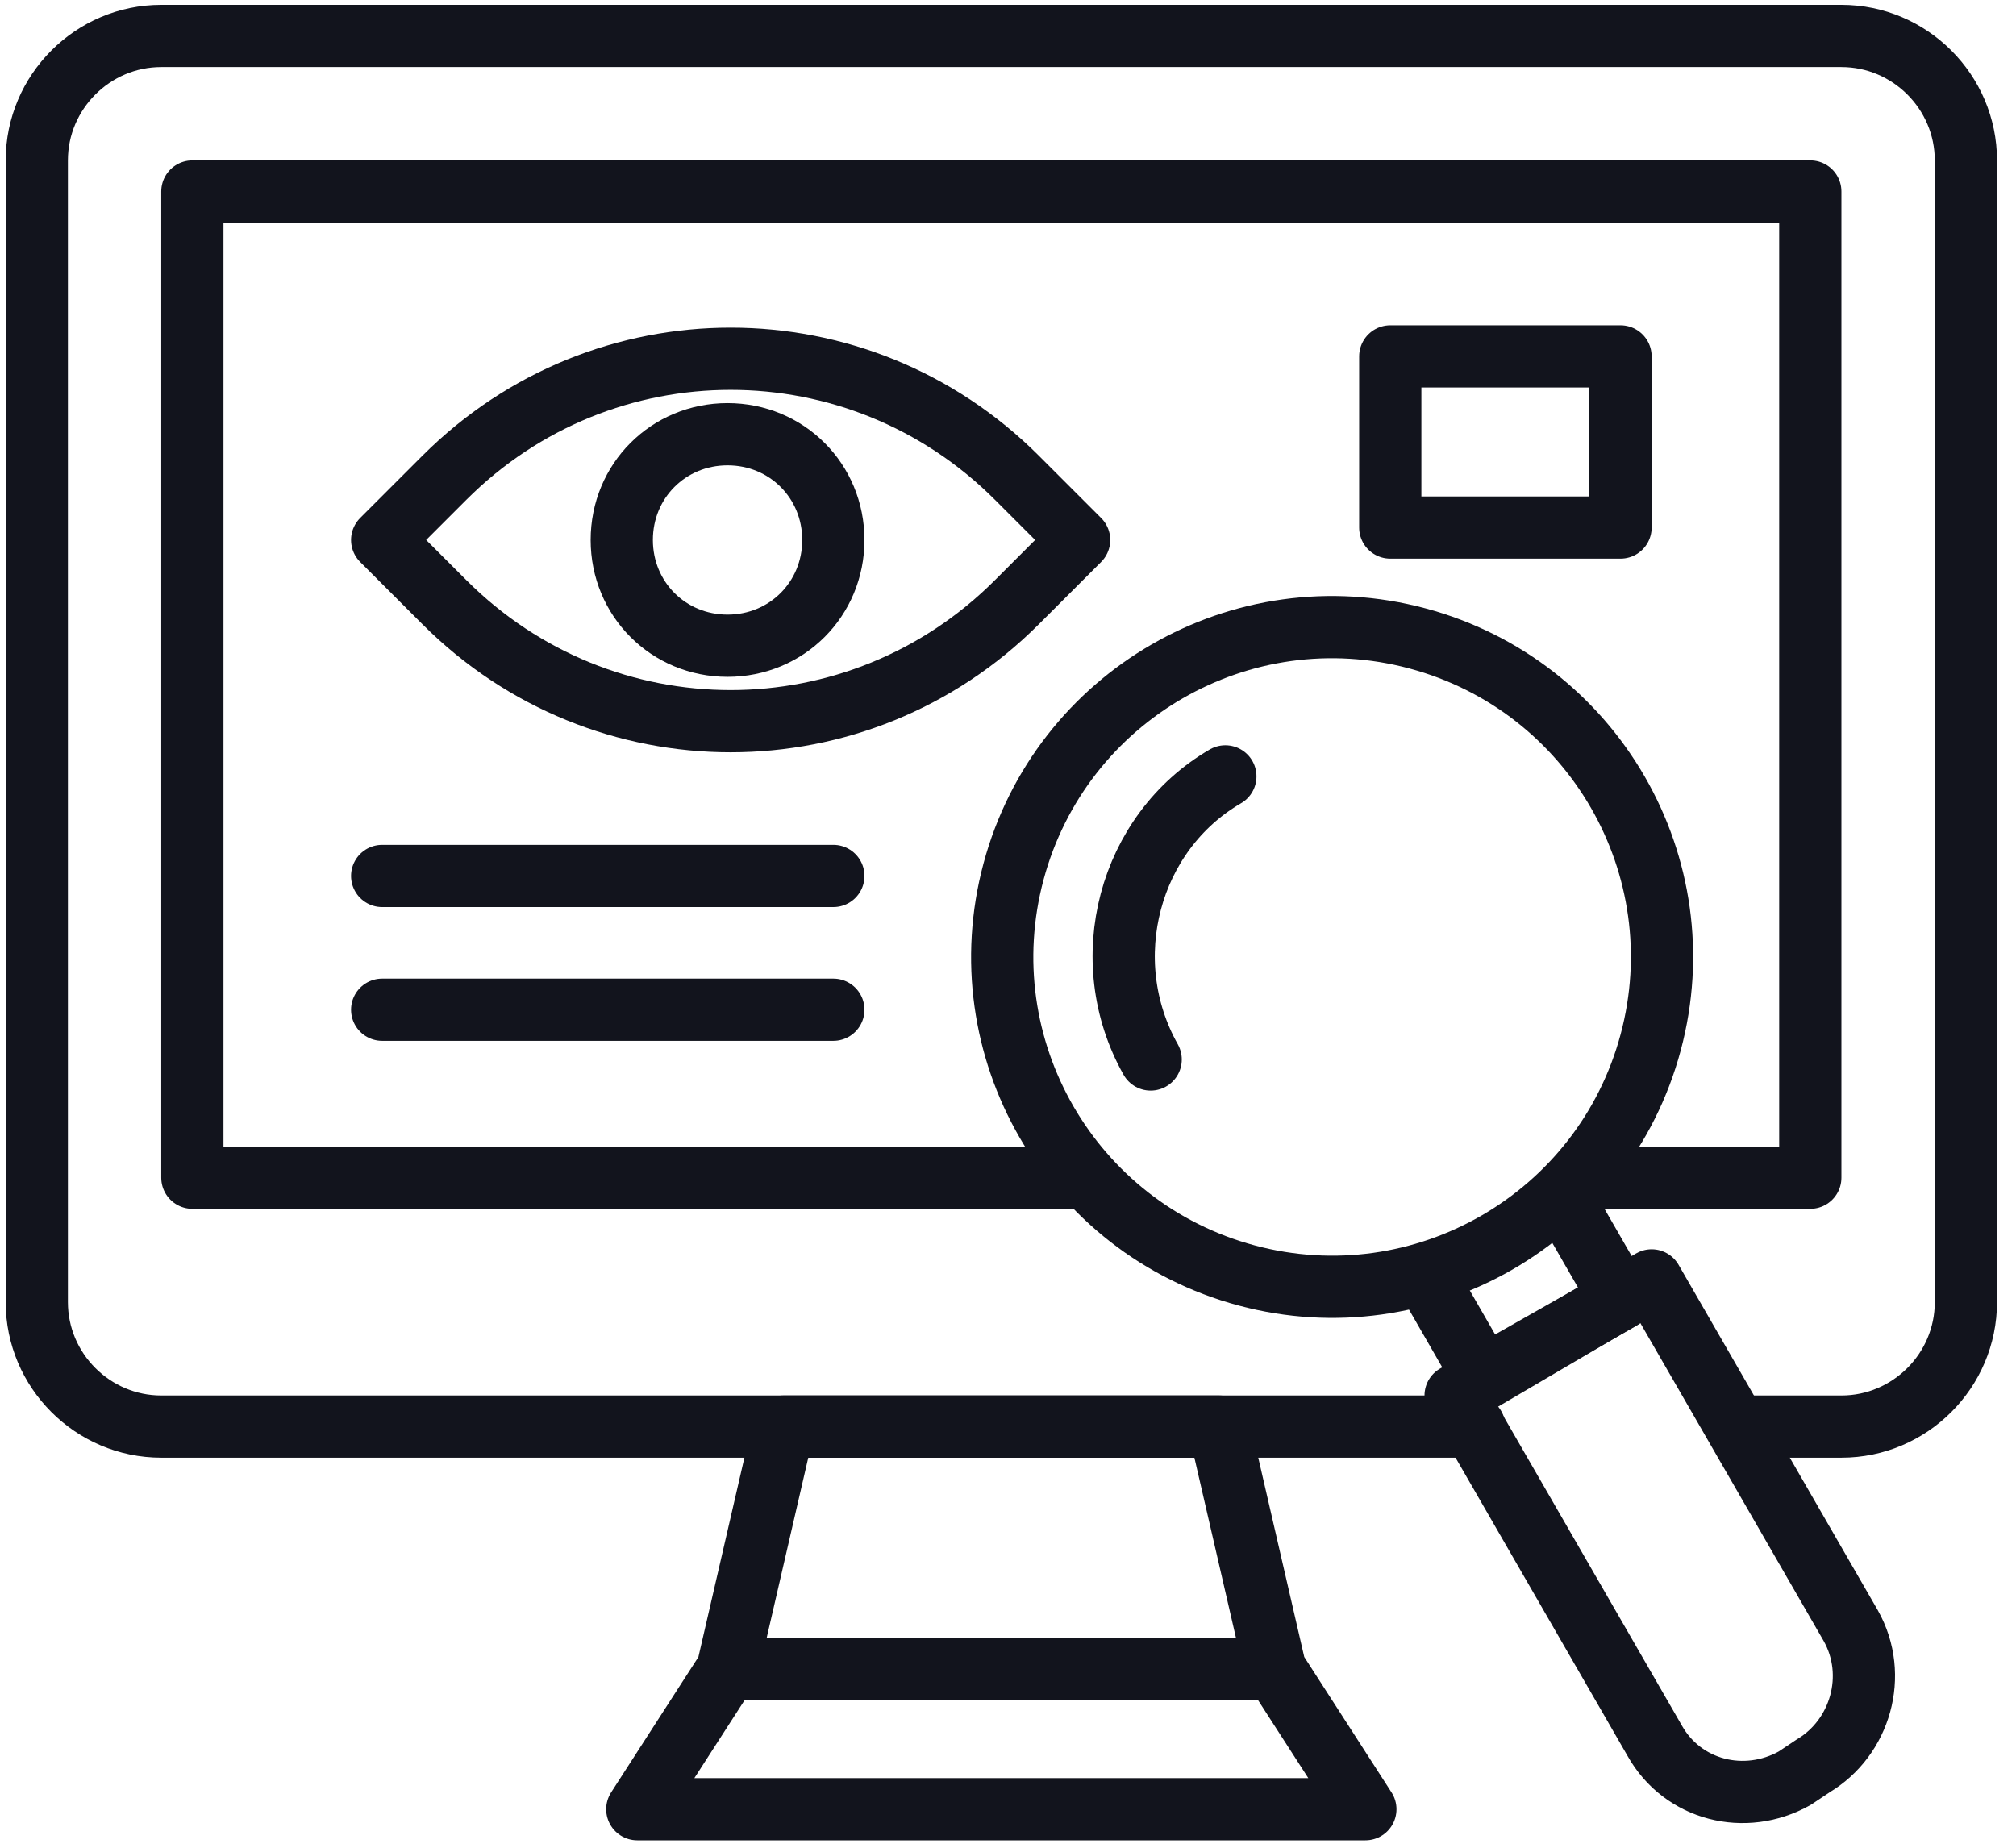 <svg xmlns="http://www.w3.org/2000/svg" width="60" height="55" viewBox="0 0 60 55" fill="none"><path d="M43.877 42.464H4.799C2.762 42.464 1.095 40.797 1.095 38.76V4.774C1.095 2.737 2.762 1.07 4.799 1.07H54.805C56.842 1.07 58.509 2.737 58.509 4.774V38.76C58.509 40.797 56.842 42.464 54.805 42.464H51.749" stroke="#12141D" stroke-width="1.852" stroke-miterlimit="10" stroke-linecap="round" stroke-linejoin="round"></path><path d="M32.209 35.056H5.725V5.7H53.878V35.056H47.303M37.951 49.687H21.652M37.951 49.687L36.284 42.464H23.319L21.652 49.687M37.951 49.687L40.636 53.854H18.967L21.652 49.687M46.47 35.611L48.23 38.667L44.155 40.982L42.395 37.926" stroke="#12141D" stroke-width="1.852" stroke-miterlimit="10" stroke-linecap="round" stroke-linejoin="round"></path><path d="M53.972 52.558L53.416 52.929C51.934 53.762 50.082 53.299 49.249 51.818L43.322 41.539L49.156 38.112L55.083 48.391C55.916 49.873 55.361 51.725 53.972 52.558Z" stroke="#12141D" stroke-width="1.852" stroke-miterlimit="10" stroke-linecap="round" stroke-linejoin="round"></path><path d="M49.127 31.027C50.531 25.791 47.425 20.408 42.188 19.004C36.952 17.6 31.569 20.707 30.165 25.943C28.761 31.179 31.868 36.562 37.104 37.966C42.34 39.37 47.723 36.263 49.127 31.027Z" stroke="#12141D" stroke-width="1.852" stroke-miterlimit="10" stroke-linecap="round" stroke-linejoin="round"></path><path d="M34.246 31.537C32.579 28.574 33.598 24.777 36.469 23.11" stroke="#12141D" stroke-width="1.852" stroke-miterlimit="10" stroke-linecap="round" stroke-linejoin="round"></path><path d="M30.265 14.221C25.542 9.498 17.949 9.498 13.226 14.221L11.374 16.073L13.226 17.925C17.949 22.648 25.542 22.648 30.265 17.925L32.117 16.073L30.265 14.221Z" stroke="#12141D" stroke-width="1.852" stroke-miterlimit="1" stroke-linecap="round" stroke-linejoin="round"></path><path d="M11.374 26.074H24.802M11.374 30.056H24.802M24.802 16.073C24.802 17.832 23.413 19.221 21.653 19.221C19.893 19.221 18.505 17.832 18.505 16.073C18.505 14.313 19.893 12.925 21.653 12.925C23.413 12.925 24.802 14.313 24.802 16.073ZM41.377 10.609H48.23V15.703H41.377V10.609Z" stroke="#12141D" stroke-width="1.852" stroke-miterlimit="10" stroke-linecap="round" stroke-linejoin="round"></path></svg>